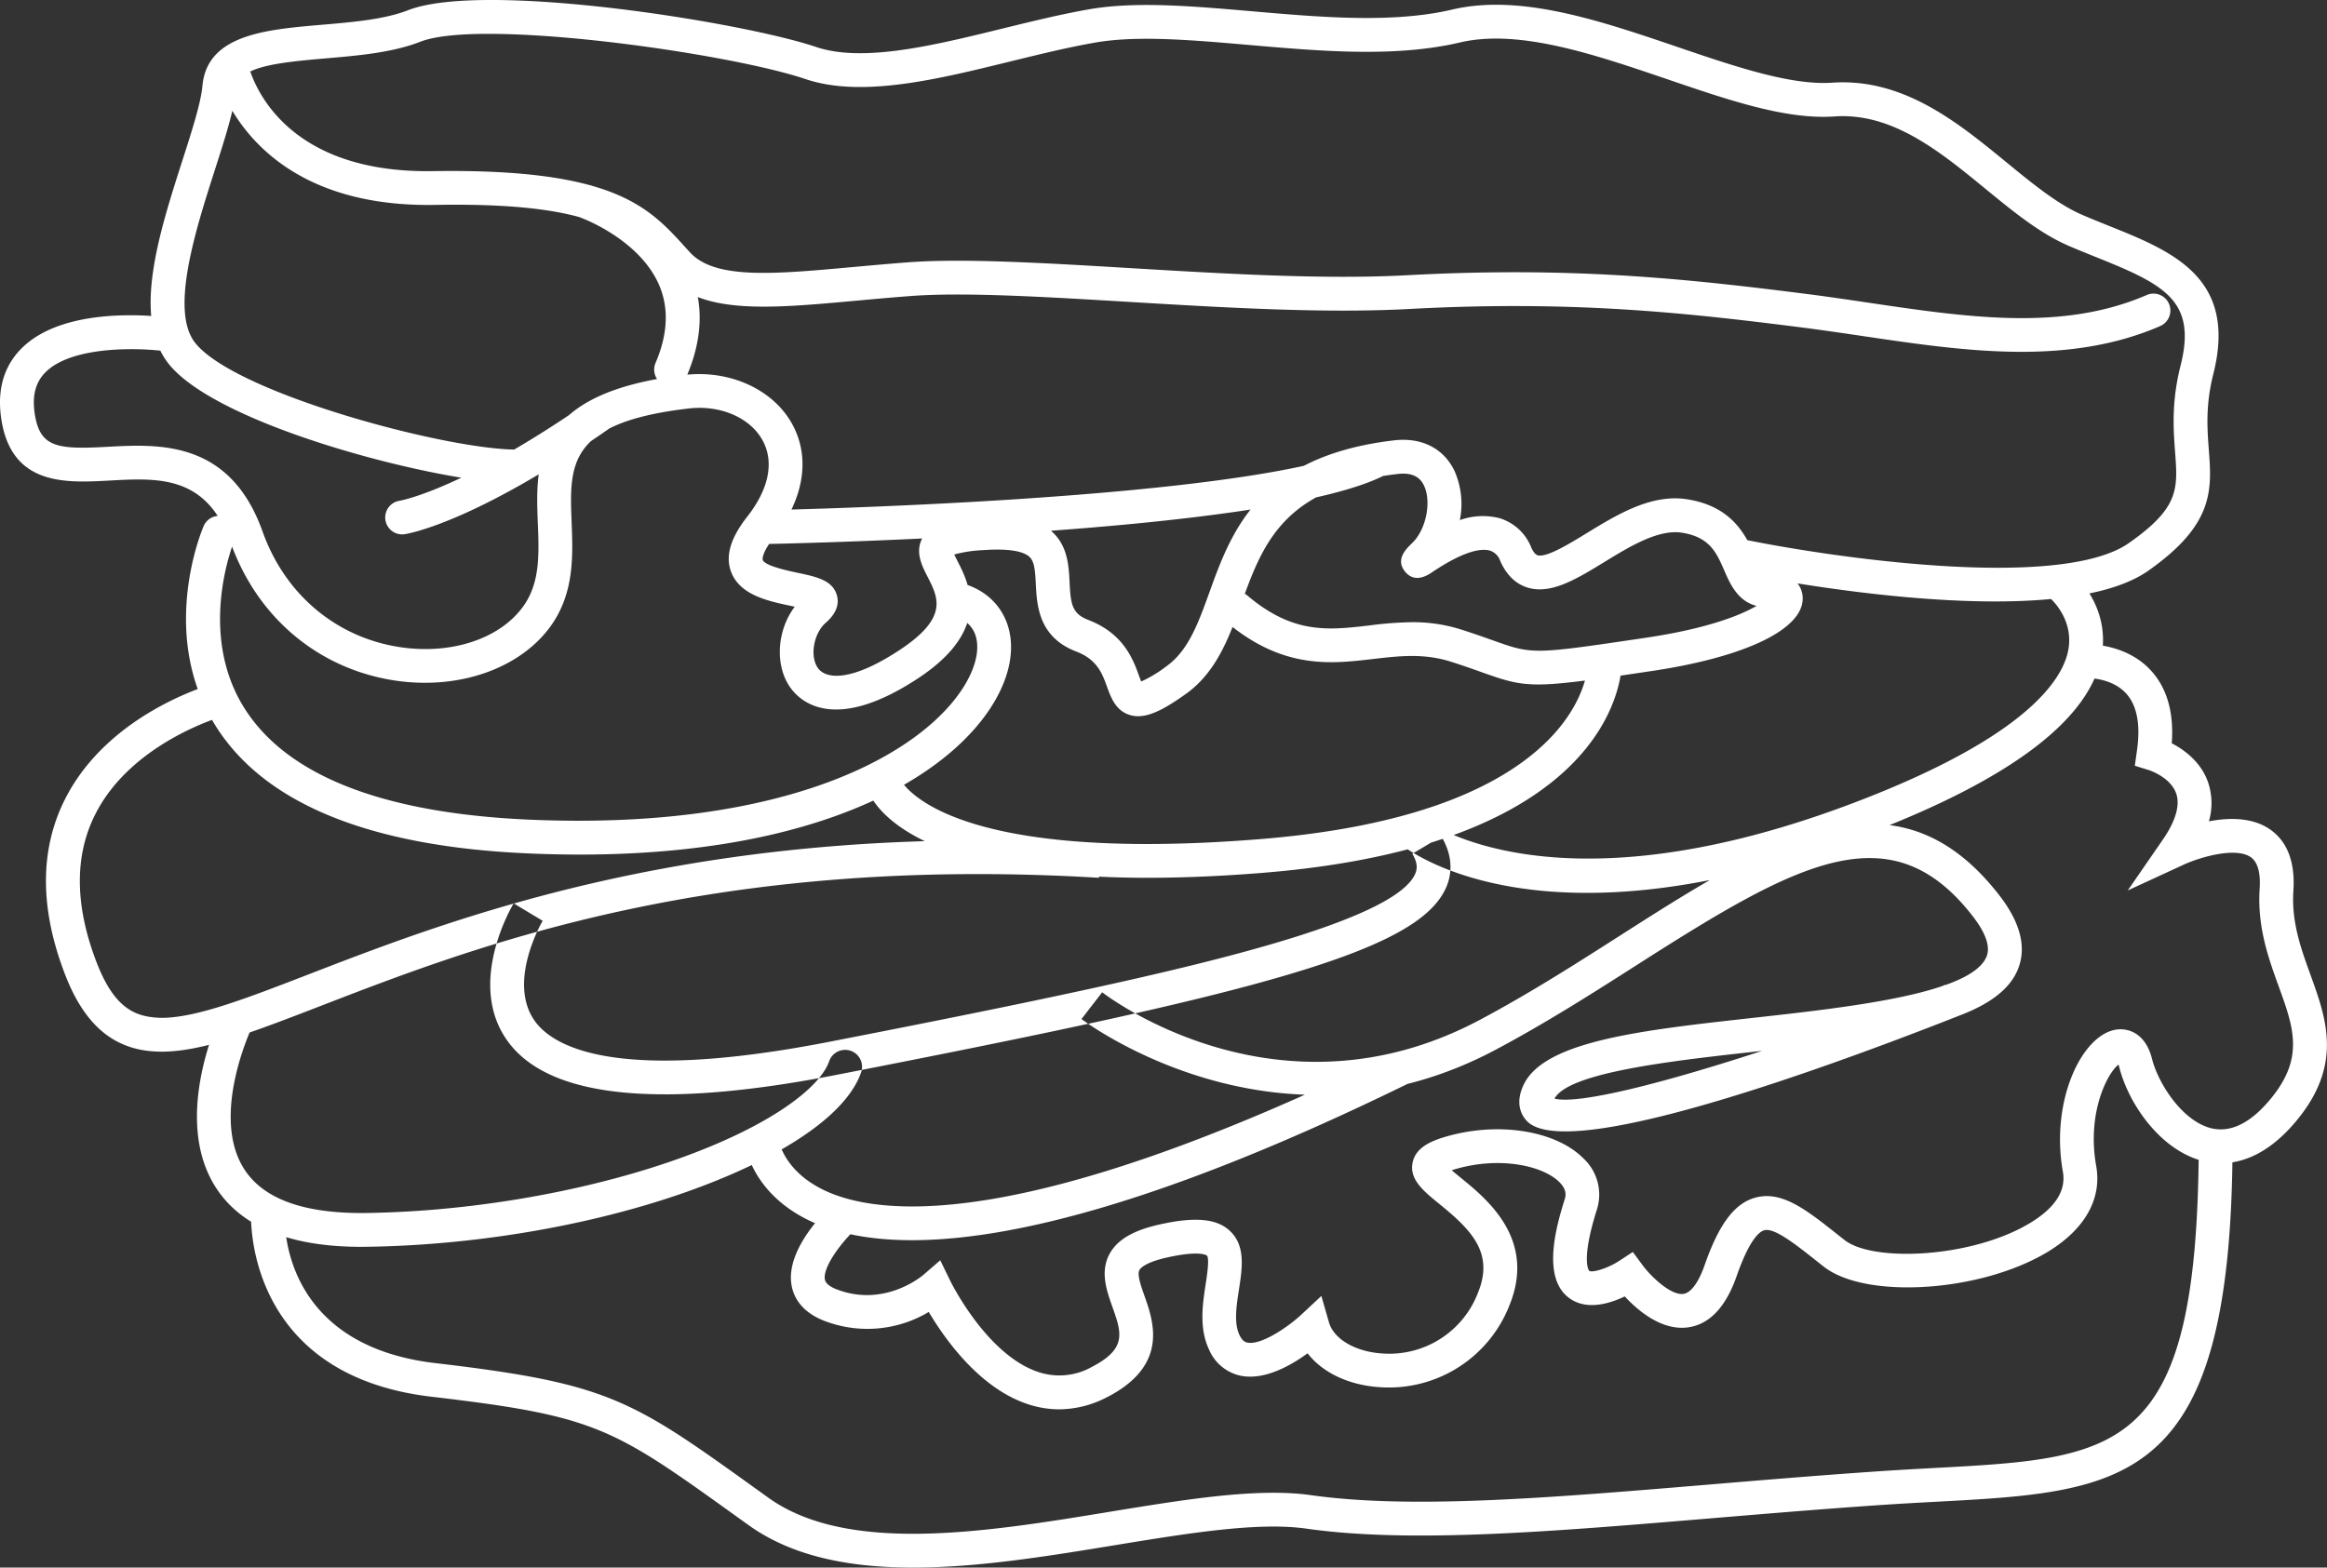 <svg xmlns="http://www.w3.org/2000/svg" xmlns:xlink="http://www.w3.org/1999/xlink" id="Raggruppa_156" data-name="Raggruppa 156" width="546.923" height="368.53" viewBox="0 0 546.923 368.53"><rect x="0" y="0" width="546.923" height="368.53" fill="#333333" stroke="none"/><defs><clipPath id="clip-path"><rect id="Rettangolo_65" data-name="Rettangolo 65" width="546.923" height="368.53" fill="none"></rect></clipPath></defs><g id="Raggruppa_130" data-name="Raggruppa 130" transform="translate(0 0)" clip-path="url(#clip-path)"><path id="Tracciato_491" data-name="Tracciato 491" d="M156.244,257.267c-18.738.005-31.172-4.265-37.127-12.778-9.419-13.462,1.16-31.358,1.616-32.11l6.813,4.1c-.085.138-8.381,14.262-1.9,23.48,4.27,6.066,18.929,14.776,69.39,4.938,26.473-5.155,45.211-8.964,60.744-12.349,33.461-7.29,72.431-16.958,76.839-27.114.419-.964.726-2.373-.673-4.72l6.829-4.063c3.025,5.081,2.289,9.3,1.134,11.952-4.869,11.21-26.441,19.506-82.434,31.713-15.6,3.4-34.388,7.216-60.919,12.386q-23.49,4.577-40.311,4.572M86.223,293.112c34.494-.5,70.763-8.673,94.656-21.334,8.233-4.365,18.654-11.332,21.541-19.75a3.977,3.977,0,0,0-7.523-2.58c-1.568,4.588-8.031,10.167-17.742,15.311-22.5,11.92-58.239,19.936-91.043,20.407-14.67.191-24.227-3.274-28.746-10.368-8.031-12.614,1.844-33.323,1.944-33.53a3.972,3.972,0,1,0-7.141-3.481c-.493,1.007-11.92,24.873-1.52,41.259,5.934,9.345,17.456,14.076,34.245,14.076.445,0,.885-.005,1.33-.011M278.675,163.173c5.579-3.973,8.614-9.727,11.019-15.772,12.672,9.907,23.469,8.646,33.021,7.528,6.135-.715,11.952-1.393,18.336.646,3,.959,5.324,1.785,7.274,2.485,10.823,3.852,11.925,3.852,39.776-.291,22.754-3.38,36.385-10.166,35.564-17.711-.291-2.7-2.58-5.722-8.318-5.324-.848.042-1.107.079-2.771-3.756-2.056-4.736-5.16-11.888-16.015-13.594-8.477-1.351-16.6,3.655-23.792,8.058-4.175,2.554-9.4,5.722-11.4,5.091-.63-.2-1.16-1.128-1.494-1.875a11.641,11.641,0,0,0-7.512-6.861,15.994,15.994,0,0,0-9.25.477,19.227,19.227,0,0,0-1.234-11.512c-2.538-5.361-7.767-8.016-14.309-7.226C295.8,107.271,289.4,125,284.254,139.249c-2.665,7.369-4.959,13.732-10.182,17.446a30.356,30.356,0,0,1-5.854,3.528c-.18-.44-.376-.991-.546-1.441-1.33-3.682-3.55-9.843-11.883-13.038-3.867-1.478-4.143-3.783-4.4-8.853-.191-3.841-.424-8.62-4.222-11.978-3.348-2.967-8.641-4.085-16.672-3.5-6.776.487-11.7,1.531-13.663,5.022-1.838,3.258-.154,6.564,1.208,9.218,2.516,4.927,4.89,9.578-6.6,17.16-11.019,7.279-17.112,7-19.13,4.334-2.05-2.7-1.128-8.227,1.791-10.76,2.3-2,3.189-4.132,2.622-6.336-.938-3.624-4.779-4.445-9.234-5.388-2.31-.487-7.714-1.637-8.222-3.03-.005-.016-.445-1.367,2.591-5.234,7.163-9.117,8.71-18.9,4.254-26.849-4.519-8.058-14.643-12.646-25.233-11.4-35.686,4.191-35.04,20.534-34.467,34.95.281,7.163.551,13.928-3.449,19.475-5.436,7.539-16.651,11.306-28.592,9.616C79.235,150.035,67.034,139.874,61.731,125c-7.682-21.541-24.327-20.619-36.5-19.957-11.554.63-15.692.191-16.99-7.306-.763-4.387,0-7.692,2.331-10.1,6.288-6.5,22.547-5.859,28.28-5.054a3.972,3.972,0,0,0,1.107-7.867C37.441,74.361,15.089,71.559,4.87,82.1.7,86.408-.8,92.13.4,99.1c2.628,15.12,15.162,14.426,25.26,13.88,11.793-.652,22.9-1.256,28.587,14.691,6.315,17.7,20.894,29.805,39.008,32.38,14.823,2.093,29.011-2.935,36.157-12.831,5.6-7.772,5.25-16.624,4.938-24.439-.53-13.589-.922-23.411,27.464-26.743,7.428-.885,14.4,2.1,17.366,7.39,2.85,5.086,1.584,11.5-3.565,18.055-3.9,4.969-5.149,9.176-3.814,12.858,2.013,5.541,8.678,6.956,14.039,8.09l.954.207c-4.238,5.584-4.784,14.071-.811,19.31,2.617,3.438,10.76,10.082,29.837-2.506,17.419-11.5,11.931-22.24,9.292-27.405-.265-.524-.588-1.16-.826-1.685a30.962,30.962,0,0,1,6.776-1.017c6.967-.5,9.732.551,10.839,1.526,1.208,1.07,1.393,3.136,1.552,6.421.249,4.975.62,12.487,9.488,15.883,4.938,1.891,6.114,5.155,7.258,8.312.9,2.479,2.008,5.568,5.3,6.6a6.53,6.53,0,0,0,2,.3c3.136,0,6.7-2.029,11.168-5.2m43.119-16.132c-9.552,1.113-17.832,2.077-28.571-7.009a3.719,3.719,0,0,0-.641-.44c4.837-13.17,10.532-25.18,35.919-28.168,4.127-.482,5.536,1.335,6.2,2.744,1.807,3.809.477,10.347-2.744,13.456-1.51,1.457-4.032,3.9-1.706,6.765,1.054,1.309,2.993,2.4,6.182.249,7.851-5.3,11.8-5.748,13.748-5.2a3.786,3.786,0,0,1,2.442,2.458c1.457,3.269,3.6,5.361,6.394,6.23,5.478,1.7,11.517-1.992,17.907-5.9,6.018-3.687,12.784-7.857,18.4-6.993,6.543,1.033,8.121,4.683,9.96,8.916,1.287,2.972,3.131,7.21,7.581,8.286-3.8,2.22-11.613,5.351-25.938,7.48-26.674,3.963-26.669,3.957-35.935.662-2.018-.721-4.424-1.579-7.523-2.569a37.384,37.384,0,0,0-11.576-1.738,85.236,85.236,0,0,0-10.1.773m-84.479,8.625c1.552-8.588-2.538-15.782-10.415-18.325a3.975,3.975,0,0,0-2.442,7.565c5.531,1.785,5.531,6.622,5.038,9.345-1.266,7.02-8.778,17.509-26.049,25.9-13.833,6.723-38.859,14.336-79.361,12.524C89.809,191.13,67.378,182.3,57.408,166.431c-11.279-17.96-2.31-39.442-2.22-39.654a3.975,3.975,0,0,0-7.3-3.147c-.445,1.028-10.723,25.413,2.75,46.954,11.411,18.251,36,28.354,73.088,30.028,4.323.2,8.5.291,12.55.291,67.844,0,97.633-26.4,101.039-45.238m59.134,49.561c27.607-2.2,49.063-8.275,63.764-18.06,21.345-14.2,21.016-31.236,21-31.951l-7.947.228c.011.546-.016,13.5-17.451,25.106-13.562,9.027-33.747,14.664-59.992,16.752-76.373,6.071-84.516-14.479-84.59-14.691l-3.8,1.155,3.846-1-7.687,2.008c.641,2.458,7.533,21.589,66.138,21.589,7.926,0,16.8-.35,26.727-1.134m143.623-9.653c33.408-12.911,51.558-26.982,53.937-41.816,1.886-11.745-6.839-19.056-7.21-19.363l-5.059,6.13c.228.2,5.621,4.853,4.408,12.074-1.118,6.654-8.969,20.116-48.941,35.559-72.532,28.031-102.724,4.36-103.026,4.122l-5.091,6.1c.853.715,14.272,11.528,43.935,11.528,16.873,0,39-3.5,67.049-14.336M38.352,247.239c9.531-.127,21.159-4.62,37.254-10.839,36.549-14.129,91.805-35.474,182.678-30.038l.477-7.931c-92.621-5.573-151.093,17.054-186.021,30.558-14.749,5.7-26.388,10.2-34.489,10.3-6.368-.053-11.321-2.1-15.544-13.038-5.149-13.356-5.255-25.085-.291-34.859,8.678-17.122,30.213-23.1,30.431-23.151l-2.056-7.682c-1.017.275-25.106,6.892-35.437,27.183-6.05,11.883-6.071,25.8-.053,41.37,4.768,12.354,11.978,18.129,22.653,18.124h.4M460.172,238.9l-.005-.011c6.983-2.585,12-6.029,14.039-10.839,2.183-5.165.742-11.078-4.3-17.573-24.614-31.734-54.5-12.651-89.088,9.441-10.516,6.723-21.4,13.674-33.005,19.846-46.965,24.979-87.08-5.187-88.765-6.484l-4.858,6.288c.45.35,45.768,34.658,97.357,7.21,11.883-6.32,22.9-13.356,33.551-20.158,37.259-23.8,59.282-36.078,78.529-11.268,3.142,4.048,4.238,7.279,3.253,9.6-1.134,2.686-4.63,4.837-9.594,6.606l-.021-.053c-.4.159-.795.313-1.192.466-11.168,3.682-28.809,5.632-43.972,7.316-26.357,2.919-49.121,5.441-54,15.75-2.1,4.44-.44,7.216.731,8.471,1.616,1.727,4.784,2.479,9.1,2.479,19.941,0,64.326-16.111,92.24-27.088m-47.193,8.28c.387-.037.773-.085,1.16-.122-23.416,7.65-43.172,12.656-48.777,11.226,3.306-6.193,27.861-8.911,47.617-11.1M260.361,328.39c14.373-7.486,10.765-17.7,8.609-23.8-.858-2.437-1.748-4.964-1.166-6.018.223-.4,1.351-1.8,6.548-2.956,7.8-1.738,9.287-.456,9.3-.44.662.62.021,4.773-.286,6.771-.7,4.567-1.573,10.251.768,15.247a10.409,10.409,0,0,0,7.6,6.257c5.51,1.044,11.623-2.395,15.591-5.3,3.571,4.62,9.88,7.608,17.414,7.994a30.408,30.408,0,0,0,30.1-19.443c6.177-15.406-5.3-24.762-11.47-29.784-.673-.551-1.478-1.2-2.162-1.8.138-.042.281-.09.434-.138,10.553-3.226,20.948-1.028,24.9,2.961,1.69,1.711,1.515,3.078,1.234,3.957-2.474,7.782-5.059,18.654.964,23.21,4.085,3.083,9.615,1.362,13.133-.328,3.052,3.3,8.715,8.169,14.972,7.263,4.985-.742,8.789-4.784,11.321-12.026,3.009-8.62,5.34-10.458,6.463-10.781,2.342-.673,7.131,3.1,12.206,7.115l1.807,1.425c9.859,7.751,36.862,6.008,52.522-3.4,8.81-5.293,12.905-12.5,11.512-20.275-2.22-12.418,2.606-21.79,5.245-23.819.053.154.111.328.164.54,2.262,9.012,10.013,19.846,19.9,22.177,5.155,1.219,13.043.652,21.281-8.953,11.533-13.451,7.581-24.359,3.761-34.907-2.2-6.082-4.487-12.37-4.005-19.66.45-6.808-1.414-11.7-5.557-14.537s-9.647-2.739-14.293-1.854a15.341,15.341,0,0,0-.212-9.218c-1.7-4.821-5.685-7.655-8.524-9.128.535-7.274-1.123-13.043-4.953-17.175-6.241-6.728-15.766-6.13-16.137-6.1l.54,7.931c.064,0,6.2-.323,9.806,3.608,2.607,2.845,3.459,7.433,2.538,13.637l-.472,3.38,3.253,1.007c.053.016,5.123,1.626,6.469,5.52,1.2,3.465-1.044,7.814-3.142,10.845l-8.243,11.947,13.186-6.082c3.56-1.642,12.084-4.244,15.7-1.759,1.653,1.139,2.363,3.645,2.114,7.459-.588,8.948,2.093,16.354,4.461,22.886,3.6,9.923,6.193,17.1-2.326,27.024-4.519,5.277-9.033,7.417-13.425,6.394-6.866-1.621-12.556-10.553-14.018-16.381-1.526-6.05-5.738-7.428-8.874-6.739-7.862,1.69-14.993,16.942-12.063,33.35.789,4.434-1.828,8.492-7.782,12.068-13.658,8.2-36.841,9.218-43.527,3.968l-1.785-1.409c-7.3-5.775-13.048-10.341-19.353-8.519-4.8,1.4-8.418,6.267-11.745,15.793-1.436,4.111-3.205,6.516-4.975,6.786-2.813.44-7.465-3.814-9.674-6.818l-2.241-3.03-3.147,2.056c-2.988,1.955-6.506,2.85-7.094,2.379-.027-.016-2.066-2.246,1.817-14.463a11.624,11.624,0,0,0-3.163-11.952c-6.622-6.686-20.449-8.784-32.878-4.975-3.036.932-6.606,2.453-7.3,5.965-.773,3.947,2.522,6.628,6.326,9.727,7.433,6.055,12.821,11.422,9.112,20.672a22.3,22.3,0,0,1-22.314,14.463c-6.379-.323-11.623-3.332-12.768-7.306l-1.791-6.23-4.736,4.418c-3.232,3-9.488,7.189-12.619,6.553-.381-.069-1.155-.223-1.913-1.828-1.314-2.8-.7-6.8-.1-10.664.779-5.059,1.584-10.294-2.14-13.78-3.083-2.893-8.164-3.359-16.455-1.515-6.2,1.377-9.944,3.555-11.777,6.855-2.32,4.191-.758,8.62.625,12.524,2.161,6.114,3.465,9.806-4.794,14.1a15.547,15.547,0,0,1-12.646,1.208c-12.217-4.069-20.667-21.4-20.746-21.583l-2.273-4.673-3.931,3.4c-.371.318-9.176,7.767-20.428,3.428-1.658-.646-2.591-1.42-2.755-2.3-.556-2.919,3.963-8.884,7.433-12.063l-5.361-5.87c-1.928,1.759-11.47,10.966-9.886,19.4.487,2.6,2.225,6.14,7.708,8.254a28.131,28.131,0,0,0,24.518-2.1c3.7,6.241,11.862,17.864,23.183,21.641a23.483,23.483,0,0,0,7.47,1.25,24.484,24.484,0,0,0,11.39-2.935M331.2,254.634l-3.5-7.136c-88.16,43.193-122.411,38.478-134.972,31.824-8.7-4.609-9.732-11.274-9.774-11.555l-7.888.948c.053.44,1.356,10.744,13.531,17.4,5.738,3.142,13.96,5.446,25.758,5.446,22.9,0,59.235-8.7,116.843-36.931m-69.21,108.642c17.318-2.834,33.689-5.51,45.042-3.9,24.561,3.491,57.465.726,95.567-2.463,12.63-1.054,25.768-2.156,39.241-3.078,4.694-.318,9.165-.562,13.419-.789,44.528-2.4,69.057-3.719,69.47-83.181l-7.947-.042c-.376,71.97-18.4,72.94-61.952,75.287-4.291.233-8.794.477-13.525.8-13.525.922-26.7,2.024-39.373,3.083-37.625,3.147-70.116,5.865-93.781,2.516-12.593-1.785-29.519.991-47.442,3.926-28.8,4.726-61.454,10.071-80.129-3.338l-2.712-1.95c-29.366-21.1-34.658-24.9-75.509-29.678-36.64-4.286-35.479-33.567-35.41-34.806l-7.936-.477c-.021.381-1.817,38.006,42.43,43.182,38.806,4.535,42.562,7.232,71.79,28.237l2.712,1.944c10.442,7.5,23.994,9.981,38.663,9.981,15.332,0,31.887-2.712,47.383-5.255M95.043,125.6c.641-.1,16.079-2.49,47.924-24.688a3.973,3.973,0,1,0-4.54-6.522C108.7,115.106,94.233,117.676,93.9,117.729a3.974,3.974,0,0,0,.577,7.9,4.132,4.132,0,0,0,.567-.037m409.911,8.556c15.507-10.9,14.9-19.046,14.187-28.476-.366-4.9-.784-10.442,1.065-17.753,5.732-22.664-9.642-28.836-24.508-34.812-2.029-.816-4.111-1.648-6.2-2.548-5.812-2.49-11.66-7.274-17.848-12.344-11.4-9.34-24.269-19.941-41.042-18.77-9.684.636-22.585-3.714-36.216-8.36C376.2,4.9,357.411-1.524,341.354,2.242c-13.96,3.285-30.817,1.822-47.108.408-14.082-1.218-27.379-2.368-38.308-.456-6.691,1.176-13.695,2.9-20.471,4.561-16.047,3.936-32.661,8.01-43.654,4.291C174.484,5.188,113.708-4.544,95.9,2.407,90.365,4.568,82.949,5.2,75.781,5.813c-13.329,1.134-27.1,2.31-28.2,14.373-.366,4.005-2.458,10.527-4.673,17.43-5.547,17.276-11.83,36.851-3.385,47.765,11.745,15.183,65.995,28.571,82.5,28.248l-.175-7.947c-.2.005-.4.005-.6.005-16.386,0-66.265-13.3-75.441-25.17-5.886-7.6.217-26.6,4.662-40.47C52.926,32.392,55.05,25.78,55.5,20.906c.456-5.054,8.593-6.124,20.958-7.173,7.735-.662,15.729-1.346,22.33-3.92,14.278-5.584,72.437,2.665,90.486,8.763,13.213,4.471,30.939.111,48.093-4.106,6.649-1.626,13.52-3.316,19.946-4.445,9.912-1.743,22.706-.63,36.247.546,16.932,1.467,34.409,2.983,49.614-.593,13.806-3.237,31.527,2.8,48.66,8.635,14.4,4.911,27.909,9.557,39.326,8.763,13.584-.943,24.7,8.18,35.458,16.99,6.638,5.441,12.905,10.574,19.755,13.5,2.146.922,4.281,1.78,6.368,2.617,16.068,6.453,23.623,10.235,19.761,25.488-2.161,8.567-1.674,15.067-1.282,20.3.652,8.71.985,13.08-10.829,21.377-16.386,11.5-71.653,3.152-91.572-1.038l-1.637,7.777c2.008.424,33.789,7.009,61.772,7.009,14.648,0,28.258-1.807,36-7.242m-179.33-22.537-3.693-7.035c-24.984,13.133-142.087,15.369-143.263,15.39l.143,7.947c4.9-.09,120.175-2.294,146.812-16.3m182.1-34.971a3.974,3.974,0,1,0-3.168-7.29c-19.766,8.572-42,5.277-65.534,1.785-4.911-.726-9.854-1.457-14.807-2.087-28.438-3.6-55.113-6.421-93.638-4.344-19.385,1.033-42.541-.344-64.919-1.679-20.216-1.208-39.315-2.347-52.321-1.356-4.413.334-8.619.721-12.609,1.081-18.987,1.732-32.714,2.988-38.594-3.465l-1.022-1.123c-8.683-9.594-16.879-18.579-59.282-17.938-.482.005-.954.011-1.425.011-36.814,0-42.049-24.7-42.271-25.859a3.975,3.975,0,0,0-7.82,1.43c.069.328,6.59,33.005,51.648,32.364,38.806-.726,45.492,6.749,53.259,15.327l1.044,1.15c8.545,9.356,23.925,7.963,45.185,6.018,3.957-.36,8.121-.742,12.487-1.07,12.492-.959,31.31.17,51.245,1.362,22.6,1.351,45.974,2.744,65.825,1.685,37.879-2.05,64.167.736,92.208,4.3,4.9.62,9.785,1.346,14.648,2.061,12.36,1.833,24.937,3.7,37.254,3.7,11.2,0,22.2-1.542,32.608-6.055M161.382,88.459c3.82-8.9,4.069-17.239.747-24.788-6.151-13.965-22.383-19.787-23.072-20.026a3.975,3.975,0,0,0-2.633,7.5c.132.042,13.721,4.969,18.447,15.766,2.384,5.436,2.114,11.634-.795,18.415a3.974,3.974,0,1,0,7.306,3.131" transform="translate(-0.001 -0.001)" fill="#fff"></path></g></svg>